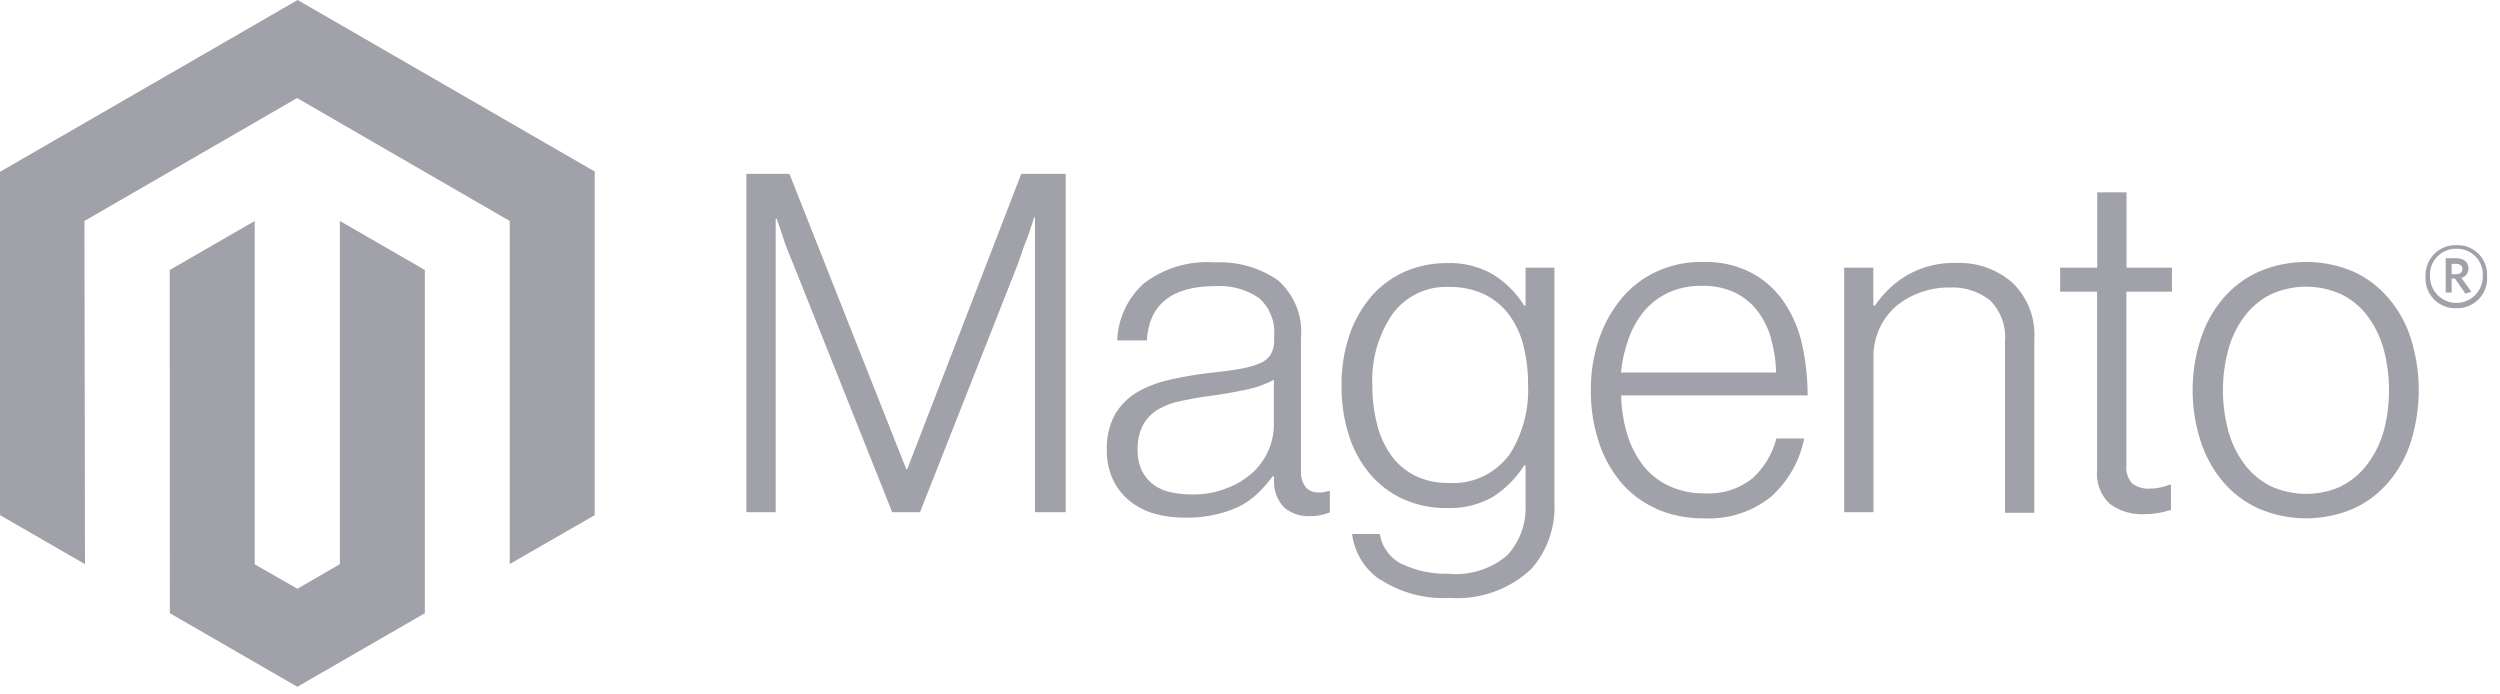 <?xml version="1.0" encoding="UTF-8"?>
<svg width="180px" height="50px" viewBox="0 0 180 50" version="1.1" xmlns="http://www.w3.org/2000/svg" xmlns:xlink="http://www.w3.org/1999/xlink">
    <title>magento</title>
    <g id="Page-1" stroke="none" stroke-width="1" fill="none" fill-rule="evenodd">
        <g id="magento" fill="#A1A1AA" fill-rule="nonzero">
            <polygon id="Path" points="21.43 0 0 12.37 0 37.09 6.12 40.62 6.08 15.91 21.39 7.06 36.7 15.91 36.7 40.61 42.82 37.09 42.82 12.35"/>
            <polygon id="Path" points="24.47 40.62 21.41 42.39 18.34 40.63 18.34 15.91 12.22 19.44 12.23 44.15 21.41 49.45 30.59 44.15 30.59 19.44 24.47 15.91"/>
            <path d="M56.84,12.52 L65.25,33.78 L65.32,33.78 L73.53,12.52 L76.73,12.52 L76.73,36.88 L74.52,36.88 L74.52,15.66 L74.45,15.66 C74.34,16.04 74.21,16.43 74.08,16.81 L73.68,17.87 L73.29,19 L66.24,36.88 L64.24,36.88 L57.11,19 C56.97,18.68 56.84,18.34 56.7,18 C56.56,17.66 56.44,17.27 56.33,16.93 L55.92,15.74 L55.85,15.74 L55.85,36.88 L53.74,36.88 L53.74,12.52 L56.84,12.52 Z" id="Path"/>
            <path d="M83.17,37 C82.508,36.818 81.889,36.506 81.35,36.08 C80.836,35.669 80.422,35.145 80.14,34.55 C79.827,33.877 79.673,33.142 79.69,32.4 C79.657,31.514 79.857,30.634 80.27,29.85 C80.652,29.197 81.192,28.65 81.84,28.26 C82.556,27.844 83.332,27.54 84.14,27.36 C85.084,27.142 86.038,26.975 87,26.86 C87.86,26.77 88.6,26.68 89.2,26.57 C89.7,26.498 90.19,26.367 90.66,26.18 C90.991,26.057 91.276,25.838 91.48,25.55 C91.665,25.225 91.755,24.854 91.74,24.48 L91.74,24.14 C91.818,23.125 91.414,22.133 90.65,21.46 C89.729,20.831 88.623,20.528 87.51,20.6 C84.383,20.6 82.737,21.903 82.57,24.51 L80.44,24.51 C80.496,22.946 81.181,21.471 82.34,20.42 C83.8,19.297 85.623,18.752 87.46,18.89 C89.073,18.809 90.667,19.258 92,20.17 C93.196,21.21 93.817,22.762 93.67,24.34 L93.67,33.92 C93.646,34.327 93.762,34.729 94,35.06 C94.214,35.312 94.53,35.454 94.86,35.45 C94.98,35.465 95.1,35.465 95.22,35.45 C95.366,35.428 95.509,35.394 95.65,35.35 L95.75,35.35 L95.75,36.89 C95.562,36.965 95.368,37.025 95.17,37.07 C94.892,37.136 94.606,37.166 94.32,37.16 C93.653,37.196 92.997,36.982 92.48,36.56 C91.986,36.057 91.715,35.375 91.73,34.67 L91.73,34.3 L91.63,34.3 C91.354,34.67 91.054,35.021 90.73,35.35 C90.352,35.741 89.921,36.077 89.45,36.35 C88.897,36.641 88.309,36.859 87.7,37 C86.965,37.189 86.209,37.28 85.45,37.27 C84.681,37.291 83.913,37.2 83.17,37 M88.36,35.14 C89.047,34.881 89.678,34.494 90.22,34 C90.705,33.544 91.09,32.992 91.35,32.38 C91.593,31.804 91.719,31.185 91.72,30.56 L91.72,27.34 C91.074,27.687 90.38,27.933 89.66,28.07 C88.85,28.24 88.02,28.39 87.16,28.5 C86.3,28.61 85.71,28.73 85.08,28.86 C84.5,28.96 83.942,29.16 83.43,29.45 C82.968,29.715 82.585,30.098 82.32,30.56 C82.026,31.12 81.885,31.748 81.91,32.38 C81.893,32.911 82.003,33.439 82.23,33.92 C82.433,34.314 82.724,34.656 83.08,34.92 C83.456,35.18 83.882,35.361 84.33,35.45 C84.823,35.552 85.326,35.603 85.83,35.6 C86.696,35.618 87.556,35.462 88.36,35.14" id="Shape"/>
            <path d="M99.35,41.73 C98.246,40.972 97.518,39.779 97.35,38.45 L99.35,38.45 C99.495,39.412 100.115,40.235 101,40.64 C102.028,41.112 103.15,41.341 104.28,41.31 C105.806,41.46 107.327,40.987 108.5,40 C109.431,39.004 109.915,37.671 109.84,36.31 L109.84,33.51 L109.74,33.51 C109.16,34.431 108.381,35.21 107.46,35.79 C106.451,36.355 105.305,36.628 104.15,36.58 C103.072,36.594 102.003,36.372 101.02,35.93 C100.104,35.513 99.291,34.898 98.64,34.13 C97.956,33.312 97.439,32.367 97.12,31.35 C96.758,30.198 96.579,28.997 96.59,27.79 C96.571,26.501 96.778,25.218 97.2,24 C97.565,22.977 98.121,22.034 98.84,21.22 C99.508,20.487 100.327,19.907 101.24,19.52 C102.162,19.136 103.151,18.939 104.15,18.94 C105.334,18.893 106.506,19.184 107.53,19.78 C108.426,20.342 109.182,21.101 109.74,22 L109.84,22 L109.84,19.27 L111.92,19.27 L111.92,36.2 C112.001,37.927 111.417,39.619 110.29,40.93 C108.708,42.434 106.567,43.203 104.39,43.05 C102.625,43.153 100.874,42.691 99.39,41.73 M108.62,32.83 C109.614,31.317 110.104,29.528 110.02,27.72 C110.031,26.753 109.917,25.788 109.68,24.85 C109.477,24.044 109.117,23.286 108.62,22.62 C108.147,22.001 107.534,21.504 106.83,21.17 C106.045,20.815 105.191,20.641 104.33,20.66 C102.732,20.587 101.204,21.319 100.26,22.61 C99.225,24.129 98.715,25.945 98.81,27.78 C98.805,28.717 98.92,29.651 99.15,30.56 C99.347,31.351 99.685,32.1 100.15,32.77 C100.596,33.388 101.182,33.892 101.86,34.24 C102.612,34.609 103.442,34.79 104.28,34.77 C105.954,34.889 107.577,34.161 108.6,32.83" id="Shape"/>
            <path d="M119.24,36.62 C118.246,36.179 117.367,35.515 116.67,34.68 C115.958,33.815 115.421,32.82 115.09,31.75 C114.712,30.567 114.526,29.332 114.54,28.09 C114.531,26.846 114.727,25.61 115.12,24.43 C115.477,23.363 116.026,22.37 116.74,21.5 C117.424,20.673 118.285,20.01 119.26,19.56 C120.3,19.081 121.435,18.842 122.58,18.86 C123.816,18.816 125.042,19.091 126.14,19.66 C127.088,20.173 127.895,20.911 128.49,21.81 C129.11,22.745 129.545,23.791 129.77,24.89 C130.024,26.066 130.151,27.267 130.15,28.47 L116.72,28.47 C116.74,29.408 116.884,30.34 117.15,31.24 C117.388,32.044 117.768,32.799 118.27,33.47 C118.761,34.111 119.399,34.626 120.13,34.97 C120.949,35.354 121.846,35.542 122.75,35.52 C123.988,35.598 125.21,35.213 126.18,34.44 C127.019,33.67 127.617,32.673 127.9,31.57 L129.9,31.57 C129.582,33.188 128.747,34.658 127.52,35.76 C126.162,36.851 124.45,37.406 122.71,37.32 C121.503,37.342 120.306,37.104 119.2,36.62 M127.52,24.36 C127.312,23.638 126.973,22.96 126.52,22.36 C126.082,21.803 125.52,21.354 124.88,21.05 C124.143,20.717 123.339,20.556 122.53,20.58 C121.715,20.564 120.907,20.724 120.16,21.05 C119.49,21.358 118.894,21.804 118.41,22.36 C117.913,22.953 117.527,23.63 117.27,24.36 C116.979,25.153 116.79,25.979 116.71,26.82 L127.88,26.82 C127.863,25.994 127.739,25.174 127.51,24.38" id="Shape"/>
            <path d="M134.88,19.27 L134.88,22 L135,22 C135.602,21.102 136.399,20.35 137.33,19.8 C138.415,19.19 139.646,18.889 140.89,18.93 C142.355,18.882 143.783,19.389 144.89,20.35 C145.989,21.408 146.567,22.897 146.47,24.42 L146.47,36.92 L144.36,36.92 L144.36,24.58 C144.452,23.488 144.061,22.41 143.29,21.63 C142.453,20.971 141.404,20.64 140.34,20.7 C139.62,20.693 138.905,20.819 138.23,21.07 C137.595,21.296 137.005,21.635 136.49,22.07 C135.465,22.985 134.882,24.296 134.89,25.67 L134.89,36.88 L132.78,36.88 L132.78,19.27 L134.88,19.27 Z" id="Path"/>
            <path d="M151.91,36.28 C151.241,35.658 150.901,34.759 150.99,33.85 L150.99,21 L148.33,21 L148.33,19.27 L151,19.27 L151,13.85 L153.11,13.85 L153.11,19.27 L156.38,19.27 L156.38,21 L153.1,21 L153.1,33.51 C153.048,33.988 153.205,34.466 153.53,34.82 C153.901,35.087 154.354,35.215 154.81,35.18 C155.066,35.179 155.321,35.149 155.57,35.09 C155.786,35.048 155.997,34.985 156.2,34.9 L156.31,34.9 L156.31,36.71 C155.682,36.92 155.023,37.025 154.36,37.02 C153.482,37.063 152.617,36.802 151.91,36.28" id="Path"/>
            <path d="M162.63,36.62 C161.636,36.174 160.754,35.511 160.05,34.68 C159.328,33.817 158.781,32.822 158.44,31.75 C157.678,29.37 157.678,26.81 158.44,24.43 C158.781,23.358 159.328,22.363 160.05,21.5 C160.754,20.669 161.636,20.006 162.63,19.56 C164.811,18.627 167.279,18.627 169.46,19.56 C170.44,20.011 171.307,20.673 172,21.5 C172.726,22.359 173.27,23.355 173.6,24.43 C174.334,26.815 174.334,29.365 173.6,31.75 C173.27,32.825 172.726,33.821 172,34.68 C171.305,35.508 170.434,36.171 169.45,36.62 C167.269,37.553 164.801,37.553 162.62,36.62 M168.62,34.97 C169.362,34.593 170.003,34.044 170.49,33.37 C171.014,32.657 171.404,31.853 171.64,31 C172.133,29.098 172.133,27.102 171.64,25.2 C171.411,24.345 171.028,23.538 170.51,22.82 C170.023,22.146 169.382,21.597 168.64,21.22 C166.993,20.447 165.087,20.447 163.44,21.22 C162.702,21.603 162.062,22.15 161.57,22.82 C161.045,23.535 160.658,24.342 160.43,25.2 C159.924,27.1 159.924,29.1 160.43,31 C160.658,31.858 161.045,32.665 161.57,33.38 C162.062,34.05 162.702,34.597 163.44,34.98 C165.087,35.753 166.993,35.753 168.64,34.98" id="Shape"/>
            <path d="M176.86,22.19 C176.256,22.217 175.67,21.986 175.246,21.555 C174.823,21.124 174.603,20.533 174.64,19.93 C174.606,19.326 174.827,18.736 175.249,18.302 C175.671,17.869 176.255,17.632 176.86,17.65 C177.466,17.626 178.053,17.861 178.475,18.296 C178.897,18.731 179.113,19.325 179.07,19.93 C179.104,20.53 178.884,21.117 178.463,21.547 C178.043,21.977 177.461,22.211 176.86,22.19 M176.86,17.91 C176.335,17.897 175.828,18.107 175.466,18.488 C175.104,18.869 174.92,19.386 174.96,19.91 C174.96,20.959 175.811,21.81 176.86,21.81 C177.909,21.81 178.76,20.959 178.76,19.91 C178.8,19.386 178.616,18.869 178.254,18.488 C177.892,18.107 177.385,17.897 176.86,17.91 M177.51,21.14 L176.76,20.06 L176.52,20.06 L176.52,21.06 L176.09,21.06 L176.09,18.59 L176.85,18.59 C177.37,18.59 177.73,18.85 177.73,19.32 C177.745,19.642 177.532,19.93 177.22,20.01 L177.94,21.01 L177.51,21.14 Z M176.85,19 L176.52,19 L176.52,19.74 L176.83,19.74 C177.11,19.74 177.29,19.62 177.29,19.37 C177.29,19.12 177.13,19 176.85,19" id="Shape"/>
        </g>
    </g>
</svg>